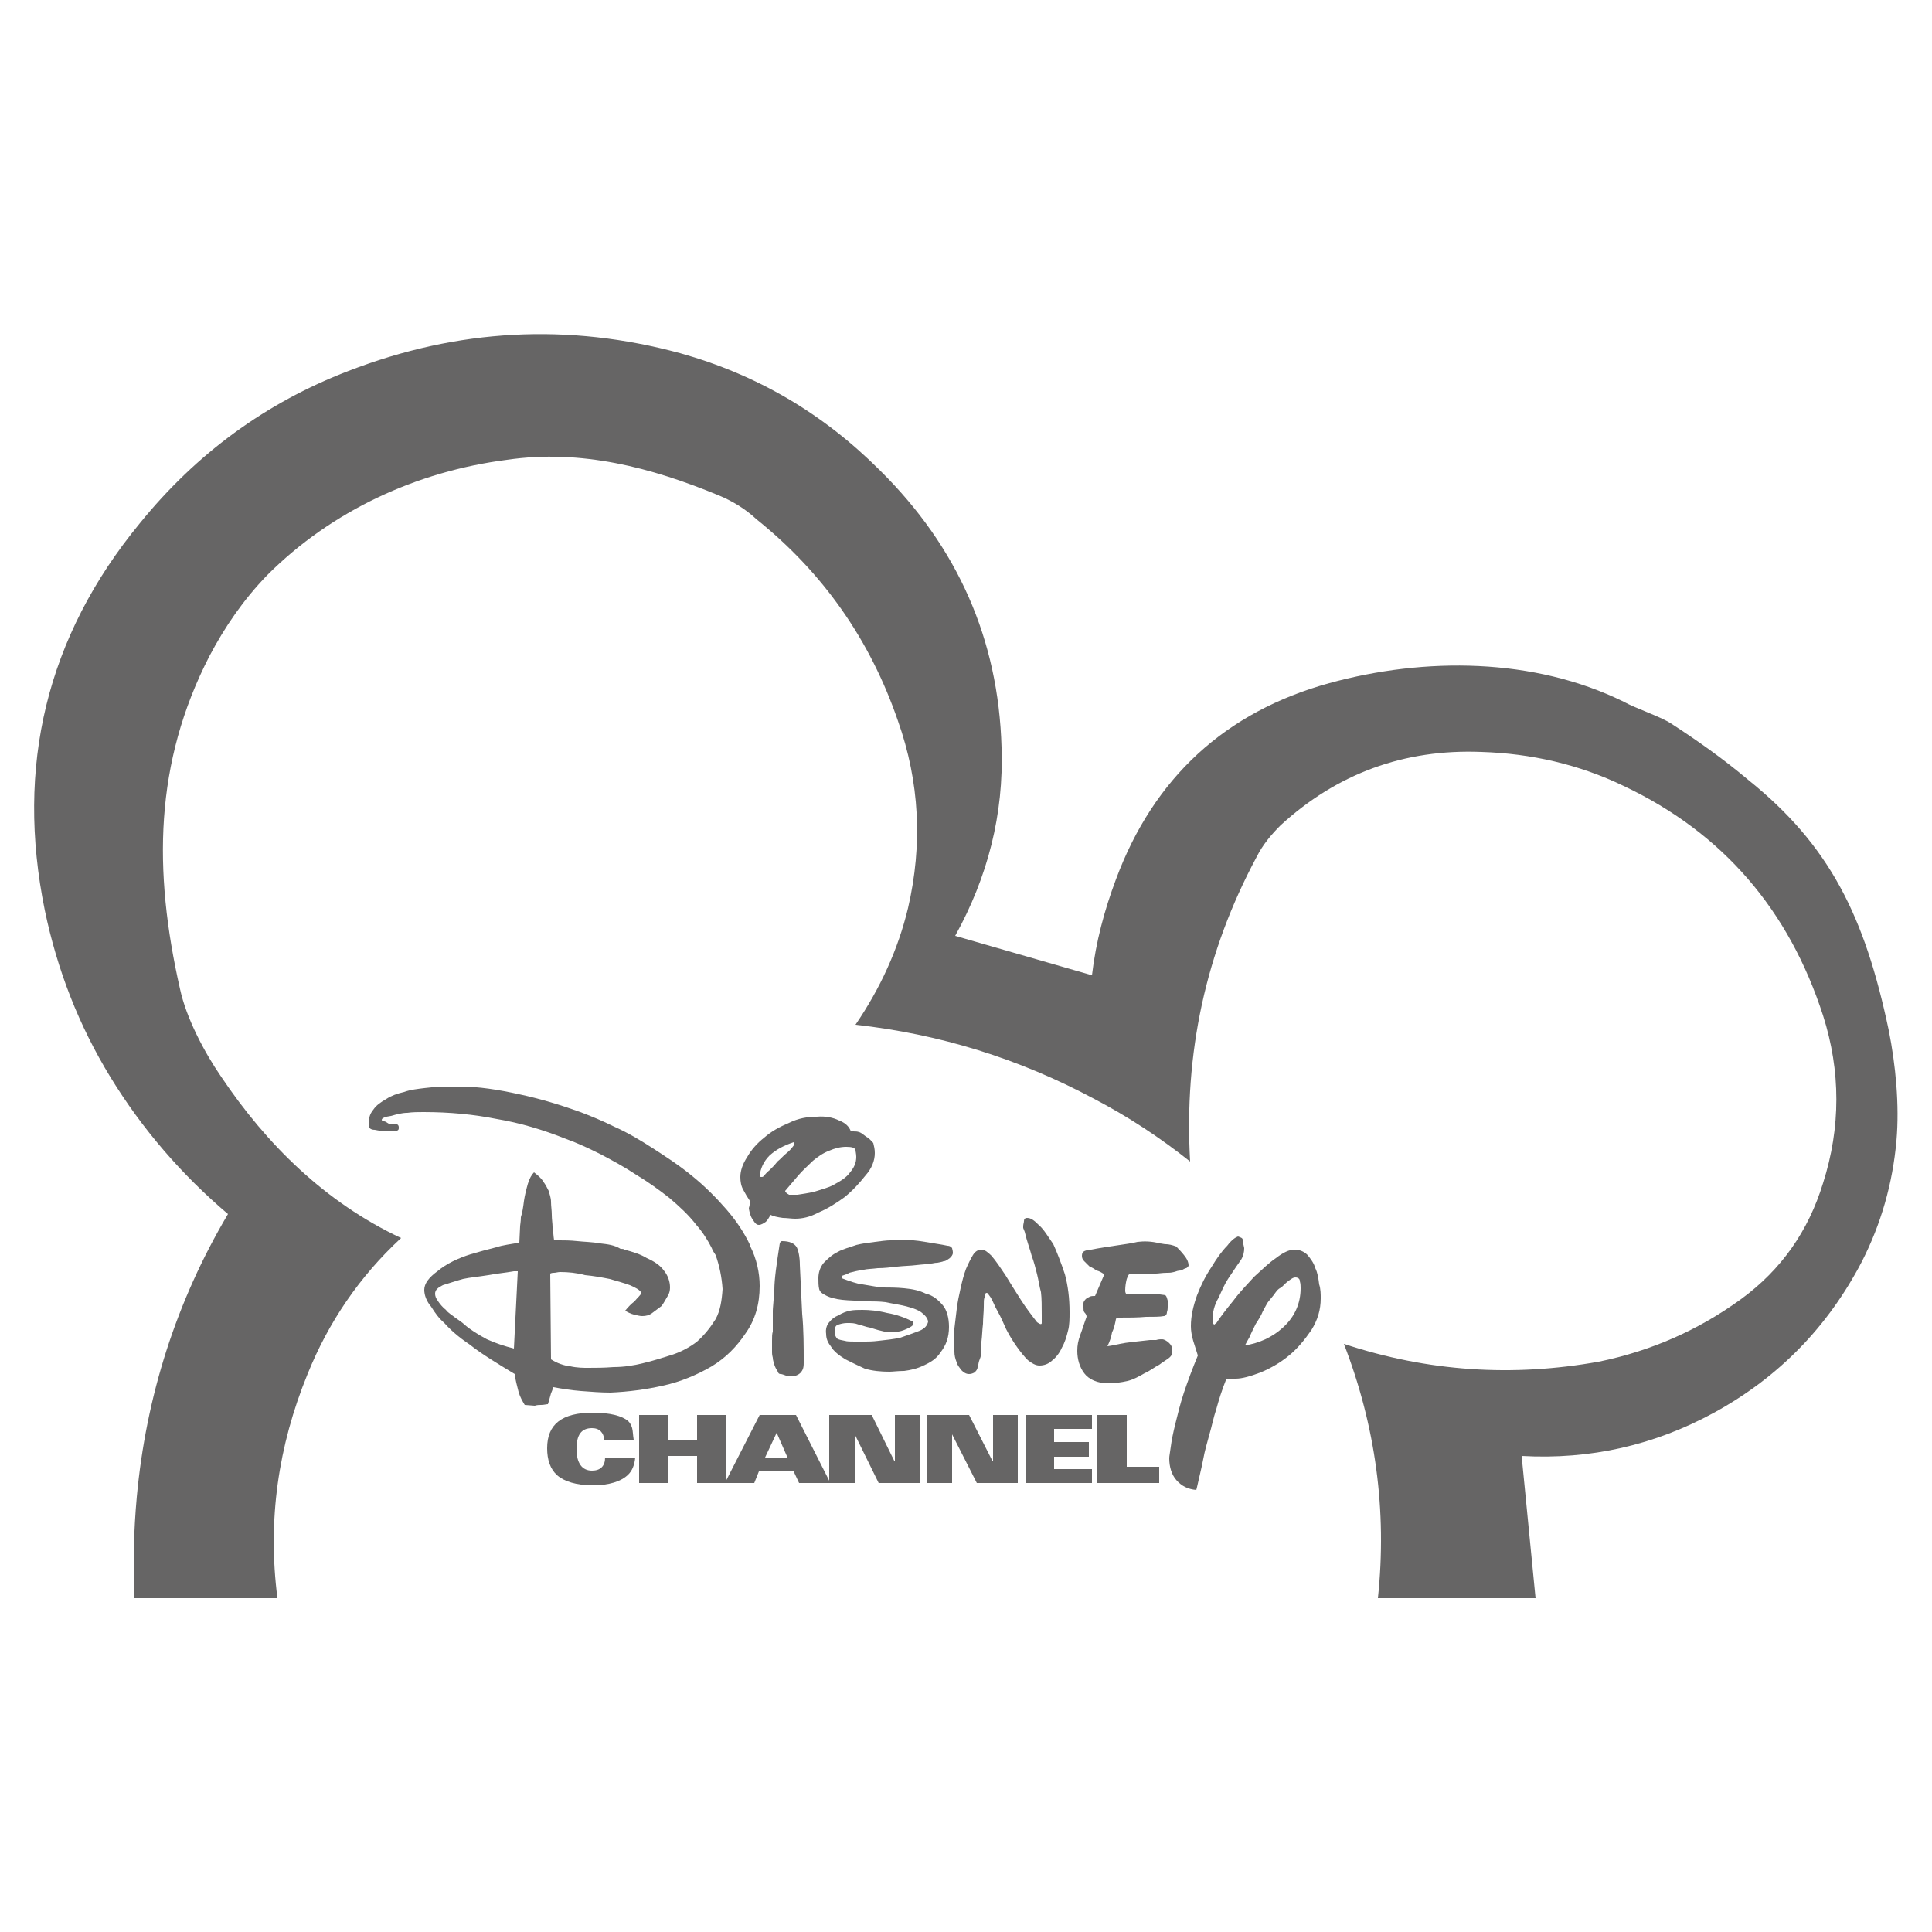 <?xml version="1.0" encoding="utf-8"?>
<!-- Generator: Adobe Illustrator 22.1.0, SVG Export Plug-In . SVG Version: 6.00 Build 0)  -->
<svg version="1.1" id="Capa_1" xmlns="http://www.w3.org/2000/svg" xmlns:xlink="http://www.w3.org/1999/xlink" x="0px" y="0px"
	 viewBox="0 0 250 250" enable-background="new 0 0 250 250" xml:space="preserve">
<g>
	<path fill-rule="evenodd" clip-rule="evenodd" fill="#666565" d="M160.8,160.4c0-0.2-0.3-0.3-0.6-0.4c-0.3,0.1-0.8,0.4-1.4,1.2
		c-0.7,0.7-1.4,1.7-2,2.7c-0.8,1.2-1.4,2.4-1.9,3.7c-0.5,1.4-0.8,2.7-0.8,4c0,0.6,0.1,1.2,0.3,1.9c0.2,0.6,0.4,1.3,0.6,1.9
		c-0.7,1.7-1.3,3.3-1.8,4.8c-0.5,1.5-0.8,2.8-1.1,4c-0.3,1.2-0.5,2.2-0.6,3c-0.1,0.8-0.2,1.2-0.2,1.5c0,1.1,0.3,2.1,0.9,2.8
		c0.7,0.8,1.5,1.2,2.6,1.3l0.1-0.4c0.3-1.4,0.6-2.5,0.8-3.6c0.2-1.1,0.5-2.1,0.8-3.2c0.3-1,0.5-2.1,0.9-3.3c0.3-1.1,0.7-2.4,1.3-3.9
		c0.2,0,0.4,0,0.6,0h0.6c0.8,0,1.9-0.3,3.2-0.8c1.2-0.5,2.5-1.2,3.7-2.2c1.1-0.9,2-2,2.9-3.3c0.8-1.3,1.2-2.6,1.2-4.1
		c0-0.5,0-1.2-0.2-1.8c-0.1-0.8-0.2-1.5-0.5-2.1c-0.2-0.7-0.6-1.2-1-1.7c-0.5-0.5-1.1-0.7-1.7-0.7c-0.7,0-1.5,0.4-2.4,1.1
		c-0.9,0.6-1.8,1.5-2.8,2.4c-0.9,1-1.9,2-2.7,3.1c-0.9,1.1-1.6,2-2.2,2.9c-0.2,0.1-0.2,0.2-0.3,0.2c-0.1-0.1-0.2-0.2-0.2-0.3v-0.3
		c0-0.9,0.2-1.9,0.8-2.9c0.4-0.9,0.8-1.8,1.2-2.4c0.8-1.2,1.4-2.1,1.7-2.5c0.3-0.5,0.4-1,0.4-1.5C160.9,161,160.8,160.7,160.8,160.4
		 M166.8,165.7c0.4-0.3,0.6-0.4,0.8-0.4c0.4,0,0.6,0.2,0.6,0.5c0.1,0.3,0.1,0.7,0.1,0.9c0,2-0.8,3.7-2.2,5c-1.5,1.4-3.2,2.1-5,2.4
		c0.1-0.2,0.3-0.6,0.6-1.1c0.2-0.5,0.5-1.1,0.8-1.7c0.4-0.6,0.7-1.1,0.9-1.6c0.3-0.6,0.5-0.9,0.6-1.1c0.2-0.3,0.5-0.6,0.8-1
		c0.3-0.4,0.5-0.8,1-1C166.2,166.2,166.5,165.9,166.8,165.7"/>
	<path fill-rule="evenodd" clip-rule="evenodd" fill="#666565" d="M147.2,160.7c-0.8,0.2-1.7,0.3-2.3,0.4c-0.7,0.1-1.4,0.2-2,0.3
		c-0.6,0.1-1.2,0.2-1.7,0.3c-0.3,0-0.7,0.1-0.9,0.2c-0.2,0.1-0.3,0.3-0.3,0.6c0,0.3,0.1,0.5,0.3,0.7c0.2,0.2,0.4,0.4,0.7,0.7
		c0.3,0.1,0.6,0.3,0.9,0.5c0.4,0.1,0.7,0.3,1,0.5l-1.2,2.8c-0.3,0-0.5,0-0.7,0.1c-0.2,0.1-0.4,0.2-0.5,0.3c-0.2,0.2-0.3,0.4-0.3,0.5
		c0,0.1,0,0.3,0,0.6c0,0.3,0,0.4,0.1,0.6c0.1,0.1,0.3,0.3,0.3,0.6c-0.3,0.8-0.5,1.5-0.8,2.3c-0.3,0.8-0.4,1.4-0.4,2.1
		c0,1.1,0.3,2.1,0.9,2.9c0.6,0.8,1.7,1.3,3.1,1.3c0.8,0,1.6-0.1,2.5-0.3c0.8-0.2,1.5-0.6,2.2-1c0.7-0.3,1.3-0.8,1.9-1.1
		c0.5-0.4,1.1-0.7,1.4-1c0.2-0.2,0.3-0.4,0.3-0.8c0-0.4-0.1-0.7-0.4-1c-0.3-0.3-0.7-0.5-0.9-0.5c-0.2,0-0.5,0-0.8,0.1h-0.8
		c-1.7,0.2-3,0.3-3.9,0.5c-0.9,0.2-1.5,0.3-1.6,0.3c0.3-0.6,0.5-1.2,0.6-1.8c0.3-0.6,0.4-1.2,0.5-1.7c0-0.1,0.2-0.2,0.4-0.2
		c1.3,0,2.4,0,3.5-0.1c1,0,1.8,0,2.3-0.1c0.2,0,0.4-0.2,0.4-0.5c0.1-0.3,0.1-0.5,0.1-0.7c0-0.3,0-0.6,0-0.8
		c-0.1-0.3-0.1-0.5-0.3-0.7l-0.7-0.1H146c-0.2,0-0.2,0-0.3-0.1c-0.1-0.2-0.1-0.3-0.1-0.4c0-0.6,0.1-1.1,0.2-1.5
		c0.1-0.3,0.2-0.5,0.3-0.6c0.2,0,0.4-0.1,0.8,0h0.9h0.8c0.3-0.1,0.7-0.1,1-0.1c0.3,0,0.8-0.1,1.4-0.1c0.3,0,0.5,0,0.9-0.1
		c0.3-0.1,0.6-0.2,0.9-0.2c0.3-0.1,0.5-0.3,0.7-0.3c0.2-0.1,0.3-0.3,0.3-0.3c0-0.5-0.2-0.9-0.6-1.4c-0.4-0.5-0.7-0.8-1-1.1
		c-0.5-0.2-1-0.3-1.3-0.3c-0.3,0-0.6-0.1-0.8-0.1C149,160.6,148,160.6,147.2,160.7"/>
	<path fill-rule="evenodd" clip-rule="evenodd" fill="#666565" d="M113.2,149.2c0-0.5-0.1-0.9-0.2-1.3c-0.3-0.3-0.5-0.6-0.9-0.8
		c-0.3-0.2-0.6-0.5-0.9-0.6c-0.3-0.1-0.5-0.1-0.8-0.1c-0.1,0-0.2,0-0.2,0h-0.1c-0.2-0.6-0.7-1.1-1.5-1.4c-0.8-0.4-1.8-0.6-2.9-0.5
		c-1.2,0-2.4,0.2-3.6,0.8c-1.2,0.5-2.3,1.1-3.2,1.9c-0.9,0.7-1.7,1.6-2.2,2.5c-0.6,0.9-0.9,1.8-0.9,2.6c0,0.6,0.1,1.2,0.4,1.7
		c0.2,0.4,0.5,0.9,0.9,1.5c0,0.1,0,0.2-0.1,0.4c0,0.2-0.1,0.3-0.1,0.5c0.1,0.5,0.2,1,0.5,1.4c0.3,0.5,0.5,0.7,0.8,0.7
		c0.3,0,0.6-0.2,0.9-0.4c0.2-0.2,0.4-0.5,0.6-0.9c0.4,0.2,0.9,0.3,1.6,0.4c0.5,0,1.1,0.1,1.6,0.1c0.9,0,1.9-0.2,3-0.8
		c1.2-0.5,2.3-1.2,3.4-2c1.1-0.9,1.9-1.8,2.7-2.8C112.8,151.2,113.2,150.2,113.2,149.2 M101.8,149.2c-0.5,0.4-0.8,0.8-1.2,1.1
		c-0.3,0.4-0.7,0.8-1,1.1c-0.4,0.3-0.6,0.6-0.8,0.8c-0.1,0.1-0.1,0.1-0.3,0.1c-0.1,0-0.1,0-0.2-0.1c0.1-1,0.5-1.9,1.3-2.7
		c0.9-0.8,1.9-1.3,3.1-1.7c0.1,0.1,0.1,0.2,0.1,0.3C102.5,148.5,102.2,148.9,101.8,149.2 M107.3,148.9c0.7-0.3,1.4-0.5,2.2-0.5
		c0.7,0,1.1,0.1,1.2,0.4c0,0.2,0.1,0.5,0.1,0.9c0,0.8-0.3,1.4-0.8,2c-0.5,0.7-1.2,1.1-2.1,1.6c-0.7,0.4-1.6,0.6-2.5,0.9
		c-0.8,0.2-1.6,0.3-2.2,0.4h-1.1c-0.1-0.1-0.2-0.1-0.3-0.2c-0.1-0.1-0.2-0.2-0.2-0.3c0.5-0.6,1.1-1.3,1.7-2c0.6-0.7,1.3-1.3,1.9-1.9
		C105.8,149.7,106.5,149.2,107.3,148.9"/>
	<path fill-rule="evenodd" clip-rule="evenodd" fill="#666565" d="M122.6,161.2c-0.9-0.2-1.8-0.3-2.9-0.5c-1.1-0.2-2.3-0.3-3.6-0.3
		c0,0-0.3,0.1-0.9,0.1c-0.5,0-1.2,0.1-2,0.2c-0.8,0.1-1.6,0.2-2.4,0.4c-0.8,0.3-1.7,0.5-2.4,0.9c-0.8,0.4-1.3,0.9-1.8,1.4
		c-0.5,0.6-0.7,1.3-0.7,2c0,0.5,0,1,0.1,1.4c0.1,0.4,0.4,0.6,1,0.9c0.4,0.2,1.1,0.4,2,0.5c0.9,0.1,2,0.1,3.5,0.2
		c0.5,0,1.3,0,2.1,0.1c0.9,0.2,1.7,0.3,2.5,0.5c0.8,0.2,1.5,0.4,2.1,0.8c0.5,0.4,0.8,0.7,0.9,1.2c-0.1,0.5-0.4,0.9-1.1,1.2
		c-0.8,0.3-1.6,0.6-2.5,0.9c-0.9,0.2-1.9,0.3-2.8,0.4c-0.8,0.1-1.4,0.1-1.7,0.1h-1.4c-0.5,0-1,0-1.3-0.1c-0.4-0.1-0.7-0.1-1-0.3
		c-0.2-0.3-0.3-0.5-0.3-0.8c0-0.6,0.1-0.9,0.5-1c0.3-0.1,0.7-0.2,1.1-0.2c0.6,0,1,0,1.5,0.2c0.5,0.1,0.9,0.3,1.5,0.4
		c0.4,0.1,0.9,0.3,1.4,0.4c0.4,0.1,0.7,0.2,1.2,0.2c0.7,0,1.3-0.1,1.8-0.3c0.5-0.2,0.9-0.4,1.1-0.6c0.1-0.1,0.1-0.2,0.1-0.3
		c0-0.1-0.1-0.2-0.1-0.2c-1-0.5-2.1-0.9-3.3-1.1c-1.2-0.3-2.3-0.4-3.2-0.4c-0.5,0-1.1,0-1.6,0.1c-0.5,0.1-1,0.3-1.5,0.6
		c-0.5,0.2-0.9,0.5-1.2,0.9c-0.3,0.3-0.5,0.9-0.4,1.5c0,0.6,0.2,1.1,0.6,1.6c0.4,0.7,1.1,1.2,1.9,1.7c0.8,0.4,1.6,0.8,2.5,1.2
		c1,0.3,2.1,0.4,3.2,0.4c0.4,0,1.1-0.1,1.9-0.1c0.8-0.1,1.7-0.3,2.5-0.7c0.9-0.4,1.7-0.9,2.2-1.7c0.7-0.9,1.1-1.9,1.1-3.3
		c0-1.2-0.3-2.2-0.8-2.8c-0.6-0.7-1.3-1.3-2.2-1.5c-0.8-0.4-1.7-0.6-2.8-0.7c-1-0.1-2-0.1-2.8-0.1c-1-0.1-1.9-0.3-2.6-0.4
		c-0.8-0.1-1.6-0.4-2.7-0.8h0c0-0.1,0-0.2,0-0.3c0.3-0.1,0.7-0.2,1-0.4c0.4-0.1,1.1-0.3,1.9-0.4c0.4-0.1,1-0.1,1.8-0.2
		c0.8,0,1.6-0.1,2.5-0.2c0.9-0.1,1.7-0.1,2.5-0.2c0.8-0.1,1.4-0.1,1.9-0.2c0.2,0,0.4-0.1,0.8-0.1c0.4-0.1,0.6-0.1,0.8-0.2
		c0.3,0,0.5-0.2,0.8-0.4c0.2-0.2,0.4-0.4,0.4-0.7c0-0.3-0.1-0.5-0.1-0.6C123,161.3,122.9,161.2,122.6,161.2"/>
	<path fill-rule="evenodd" clip-rule="evenodd" fill="#666565" d="M127,161.7c-0.4,0-0.8,0.2-1.1,0.7c-0.3,0.5-0.6,1.1-0.9,1.8
		c-0.3,0.8-0.5,1.6-0.7,2.5c-0.2,0.9-0.4,1.8-0.5,2.7c-0.1,0.9-0.2,1.7-0.3,2.5c-0.1,0.7-0.1,1.3-0.1,1.8c0,0.3,0,0.8,0.1,1.2
		c0,0.5,0.1,0.9,0.3,1.4c0.1,0.4,0.4,0.7,0.6,1c0.3,0.3,0.6,0.5,1,0.5c0.3,0,0.5-0.1,0.7-0.2c0.2-0.2,0.4-0.4,0.4-0.7
		c0.1-0.2,0.1-0.5,0.2-0.8c0.1-0.3,0.2-0.5,0.2-0.6c0-0.4,0.1-1.1,0.1-1.9c0.1-0.8,0.1-1.5,0.2-2.3c0-0.8,0.1-1.5,0.1-2.2
		c0-0.7,0-1,0.1-1.2c0-0.4,0.1-0.6,0.3-0.6c0.1,0,0.2,0.2,0.5,0.6c0.3,0.5,0.5,1.1,0.9,1.8c0.4,0.7,0.7,1.4,1.1,2.3
		c0.4,0.8,0.9,1.6,1.4,2.3c0.5,0.7,0.9,1.2,1.4,1.7c0.5,0.4,1,0.7,1.5,0.7c0.6,0,1.2-0.2,1.7-0.7c0.4-0.3,0.9-0.9,1.2-1.6
		c0.4-0.7,0.6-1.4,0.8-2.2c0.2-0.7,0.2-1.6,0.2-2.4c0-1.8-0.2-3.4-0.6-4.9c-0.5-1.5-1-2.8-1.5-3.9c-0.7-1-1.2-1.9-1.9-2.5
		c-0.6-0.6-1-0.9-1.5-0.9c-0.3,0-0.4,0.2-0.4,0.4c0,0.2-0.1,0.4-0.1,0.7v0.2l0.2,0.5c0.3,1.3,0.7,2.3,0.9,3.1
		c0.3,0.8,0.5,1.6,0.7,2.4c0.2,0.8,0.3,1.6,0.5,2.3c0.1,0.8,0.1,1.9,0.1,3v1c0,0.2-0.2,0.2-0.6-0.1c-0.7-0.9-1.4-1.8-2.1-2.9
		c-0.7-1.1-1.4-2.2-2-3.2c-0.6-0.9-1.2-1.8-1.8-2.5C127.8,162,127.4,161.7,127,161.7"/>
	<polygon fill-rule="evenodd" clip-rule="evenodd" fill="#666565" points="128.5,183.1 128.5,189 128.4,189 125.4,183.1 
		119.9,183.1 119.9,191.9 123.2,191.9 123.2,185.6 126.4,191.9 131.7,191.9 131.7,183.1 	"/>
	<polygon fill-rule="evenodd" clip-rule="evenodd" fill="#666565" points="141.3,184.9 141.3,183.1 132.7,183.1 132.7,191.9 
		141.3,191.9 141.3,190.1 136.4,190.1 136.4,188.5 140.9,188.5 140.9,186.6 136.4,186.6 136.4,184.9 	"/>
	<path fill-rule="evenodd" clip-rule="evenodd" fill="#666565" d="M115.8,183.1v5.9h-0.1l-2.9-5.9h-5.5v8.5l-4.3-8.5h-4.7l-4.4,8.6
		v-8.6h-3.7v3.2h-3.7v-3.2h-3.8v8.8h3.8v-3.5h3.7v3.5h7.4l0.6-1.5h4.5l0.7,1.5h7.2v-6.3l3.1,6.3h5.3v-8.8H115.8z M99,188.6l1.5-3.2
		l1.4,3.2H99z"/>
	<polygon fill-rule="evenodd" clip-rule="evenodd" fill="#666565" points="142,183.1 142,191.9 150,191.9 150,189.8 145.8,189.8 
		145.8,183.1 	"/>
	<path fill-rule="evenodd" clip-rule="evenodd" fill="#666565" d="M101.2,160.6c-0.2,0-0.2,0.1-0.3,0.3c-0.4,2.6-0.7,4.6-0.7,6
		c-0.1,1.5-0.2,2.4-0.2,2.7c0,0.6,0,1.2,0,1.6v1.1c-0.1,0.3-0.1,0.7-0.1,1.2v1.5c0,0.1,0,0.3,0.1,0.7c0,0.3,0.1,0.5,0.2,0.9
		c0.1,0.3,0.2,0.5,0.4,0.8c0.1,0.3,0.2,0.4,0.4,0.4c0.2,0,0.4,0.1,0.7,0.2c0.3,0.1,0.5,0.1,0.7,0.1c0.6,0,1.1-0.3,1.3-0.6
		c0.3-0.4,0.3-0.8,0.3-1.2c0-2.1,0-4.2-0.2-6.3c-0.1-2.1-0.2-4.2-0.3-6.3c0-1.1-0.2-1.9-0.4-2.3
		C102.8,160.9,102.2,160.6,101.2,160.6"/>
	<path fill-rule="evenodd" clip-rule="evenodd" fill="#666565" d="M74.6,187.5c0-1.8,0.6-2.7,2-2.7c1,0,1.5,0.6,1.6,1.5H82
		c-0.1-0.6-0.1-1.1-0.2-1.5c-0.1-0.3-0.2-0.6-0.5-0.9c-0.8-0.7-2.4-1.1-4.6-1.1c-4,0-5.9,1.5-5.9,4.6c0,1.5,0.4,2.7,1.3,3.5
		c0.9,0.8,2.5,1.3,4.6,1.3c2.1,0,3.7-0.5,4.6-1.4c0.5-0.5,0.8-1.2,0.9-2.2h-3.9c0,1.1-0.6,1.7-1.7,1.7
		C75.3,190.3,74.6,189.3,74.6,187.5"/>
	<path fill-rule="evenodd" clip-rule="evenodd" fill="#666565" d="M191.7,97.3c6.4,0.2,12.6,1.6,18.4,4.4
		c12.9,6.1,21.4,16.1,25.8,29.7c2.3,7.2,2.3,14.5,0,21.7c-1.9,6.2-5.4,11.2-10.6,15c-5.5,4-11.6,6.7-18.4,8.1
		c-11.2,2-22.1,1.3-33-2.3c4.1,10.6,5.6,21.6,4.4,32.9h20.4l-1.8-18.4c8.9,0.5,17.2-1.4,24.9-5.6c8.4-4.6,14.7-11.1,19.1-19.5
		c2.5-4.9,4-10.1,4.5-15.7c0.4-4.6-0.1-9.8-1-14.3c-3.1-14.7-7.6-23.9-18.2-32.4c-3.2-2.7-6.6-5.1-10-7.3c-1.4-0.9-4.7-2-6.1-2.8
		c-11.6-5.7-25.7-5.8-38.1-2.4c-13.4,3.7-22.7,12.2-27.6,25.4c-1.5,4-2.6,8.1-3.1,12.4l-17.7-5.1c4.2-7.6,6.3-15.7,6-24.4
		c-0.4-14-5.7-25.9-15.7-35.8C106.5,53.5,98,48.5,88,45.7c-14.4-3.9-28.7-3.2-42.9,2.3c-10.7,4.1-19.7,10.7-27,19.7
		C6,82.4,2,99.2,5.8,117.8c1.6,7.7,4.4,14.9,8.5,21.6c4.1,6.7,9.2,12.6,15.2,17.7c-6.7,11.3-10.6,23.6-11.8,36.6
		c-0.4,4.4-0.5,8.7-0.3,13.1h18.5c-1.3-10.1,0.1-19.7,3.9-29c2.7-6.7,6.7-12.6,12.1-17.6c-9.8-4.6-17.4-12.1-23.3-20.9
		c-2.2-3.2-4.5-7.6-5.3-11.3c-3.5-15.4-3.3-29.3,3.8-43.1c2-3.8,4.4-7.3,7.5-10.5c8.3-8.3,19.3-13.4,31-14.9
		c9.6-1.4,18.7,1,27.4,4.6c1.7,0.7,3.4,1.7,4.9,3.1c8.6,6.9,14.7,15.6,18.3,26.1c2.8,7.9,3.2,16,1.3,24.2
		c-1.3,5.4-3.6,10.4-6.8,15.1c10.9,1.2,21.2,4.4,30.9,9.6c4.4,2.3,8.5,5,12.4,8.1c-0.8-14,2-27.1,8.6-39.4c0.8-1.6,1.9-2.9,3.1-4.1
		C173,100.1,181.7,96.9,191.7,97.3"/>
	<path fill-rule="evenodd" clip-rule="evenodd" fill="#666565" d="M77.7,160.9c-1.1-0.2-2.1-0.2-3-0.3c-0.9-0.1-1.7-0.1-2.3-0.1
		h-0.7c-0.1-0.6-0.1-1.2-0.2-1.7c0-0.5-0.1-1-0.1-1.6c0-0.6-0.1-1.1-0.1-1.7c0-0.5-0.2-1-0.3-1.4c-0.2-0.4-0.4-0.8-0.7-1.2
		c-0.3-0.5-0.7-0.8-1.2-1.2c-0.3,0.3-0.6,0.8-0.8,1.5c-0.2,0.7-0.4,1.5-0.5,2.2c-0.1,0.8-0.2,1.5-0.4,2.1c0,0.6-0.1,1-0.1,1.2
		l-0.1,2.1c-1.1,0.2-2.1,0.3-3,0.6c-1.2,0.3-2.3,0.6-3.3,0.9c-1.6,0.5-3.1,1.2-4.3,2.2c-1.1,0.8-1.7,1.6-1.7,2.4
		c0,0.7,0.3,1.5,0.9,2.2c0.5,0.8,1,1.5,1.7,2.1c0.7,0.8,1.8,1.8,3.3,2.8c1.5,1.2,3.5,2.4,5.8,3.8c0.1,0.8,0.3,1.5,0.5,2.3
		c0.2,0.7,0.5,1.2,0.8,1.7l1.3,0.1c0.3-0.1,0.6-0.1,0.8-0.1c0.4,0,0.7-0.1,0.9-0.1c0.2-0.6,0.3-1.1,0.4-1.4c0.1-0.2,0.2-0.5,0.3-0.8
		c1.1,0.2,2.3,0.4,3.6,0.5c1.3,0.1,2.6,0.2,3.8,0.2c2.3-0.1,4.6-0.4,6.8-0.9c2.3-0.5,4.4-1.4,6.3-2.5c1.8-1.1,3.2-2.5,4.4-4.3
		c1.2-1.7,1.8-3.7,1.8-6.1c0-1.7-0.4-3.5-1.2-5.1v-0.1c-0.8-1.7-1.8-3.2-3.1-4.7c-1.3-1.5-2.8-3-4.4-4.3c-1.7-1.4-3.4-2.5-5.1-3.6
		c-1.7-1.1-3.4-2.1-5-2.8c-1.6-0.8-3.1-1.4-4.4-1.9c-2.5-0.9-5.1-1.7-7.9-2.3c-2.7-0.6-5.3-1-7.6-1h-2.1c-0.9,0-1.7,0.1-2.6,0.2
		c-0.8,0.1-1.8,0.2-2.6,0.5c-0.9,0.2-1.7,0.5-2.3,0.9c-0.7,0.4-1.3,0.8-1.7,1.4c-0.5,0.6-0.6,1.2-0.6,2c0,0.3,0.2,0.6,0.8,0.6
		c0.5,0.1,1.1,0.2,1.7,0.2h0.8c0.2-0.1,0.3-0.1,0.4-0.1c0.2-0.1,0.2-0.2,0.2-0.4c0-0.1,0-0.3-0.2-0.4h-0.4c-0.3-0.1-0.5-0.1-0.7-0.1
		c-0.2-0.1-0.4-0.3-0.6-0.3c-0.2,0-0.3-0.1-0.3-0.2c0-0.2,0.4-0.4,1.2-0.5c0.7-0.2,1.4-0.4,2.1-0.4c0.7-0.1,1.4-0.1,2.1-0.1
		c3.4,0,6.5,0.3,9.5,0.9c3,0.5,6,1.4,9,2.6c1.4,0.5,2.9,1.2,4.5,2c1.5,0.8,3,1.6,4.5,2.6c1.5,0.9,2.9,1.9,4.3,3
		c1.3,1.1,2.5,2.2,3.5,3.5c0.8,0.9,1.5,2,2,3c0.1,0.3,0.3,0.6,0.5,0.9c0.5,1.4,0.8,2.9,0.9,4.4c-0.1,1.5-0.3,2.8-0.9,3.9
		c-0.7,1.1-1.4,2-2.4,2.9c-0.9,0.7-2,1.3-3.2,1.7c-1.3,0.4-2.5,0.8-3.8,1.1c-1.2,0.3-2.5,0.5-3.8,0.5c-1.3,0.1-2.3,0.1-3.3,0.1
		c-0.6,0-1.4,0-2.3-0.2c-0.9-0.1-1.7-0.4-2.5-0.9l-0.1-11.1c0.2-0.1,0.4-0.1,0.5-0.1c0.2,0,0.5-0.1,0.8-0.1c1,0,2.1,0.1,3.2,0.4
		c1.1,0.1,2.2,0.3,3.2,0.5c1,0.3,1.8,0.5,2.6,0.8c0.7,0.3,1.3,0.6,1.5,1c-0.1,0.3-0.5,0.6-0.9,1.1c-0.4,0.3-0.8,0.7-1.2,1.2
		c0.3,0.2,0.7,0.4,1.1,0.5c0.4,0.1,0.8,0.2,1.1,0.2c0.5,0,0.9-0.1,1.3-0.4c0.4-0.3,0.8-0.6,1.2-0.9c0.3-0.4,0.5-0.8,0.8-1.3
		c0.2-0.3,0.3-0.7,0.3-1.1c0-0.8-0.3-1.6-0.8-2.2c-0.5-0.7-1.3-1.2-2.2-1.6c-0.8-0.5-1.8-0.8-2.9-1.1c-0.1-0.1-0.3-0.1-0.5-0.1
		C79.5,161.1,78.6,161,77.7,160.9 M66.5,164.5H67l-0.5,10c-1.2-0.3-2.4-0.7-3.5-1.2c-1.1-0.6-2.1-1.2-2.9-1.9
		c-0.3-0.3-0.8-0.6-1.2-0.9c-0.5-0.4-0.9-0.6-1.2-1c-0.4-0.3-0.8-0.8-1-1.1c-0.3-0.4-0.4-0.7-0.4-1c0-0.5,0.4-0.8,1-1.1
		c0.7-0.2,1.5-0.5,2.6-0.8c0.9-0.2,2.1-0.3,3.3-0.5C64.2,164.8,65.4,164.7,66.5,164.5"/>
</g>
</svg>
